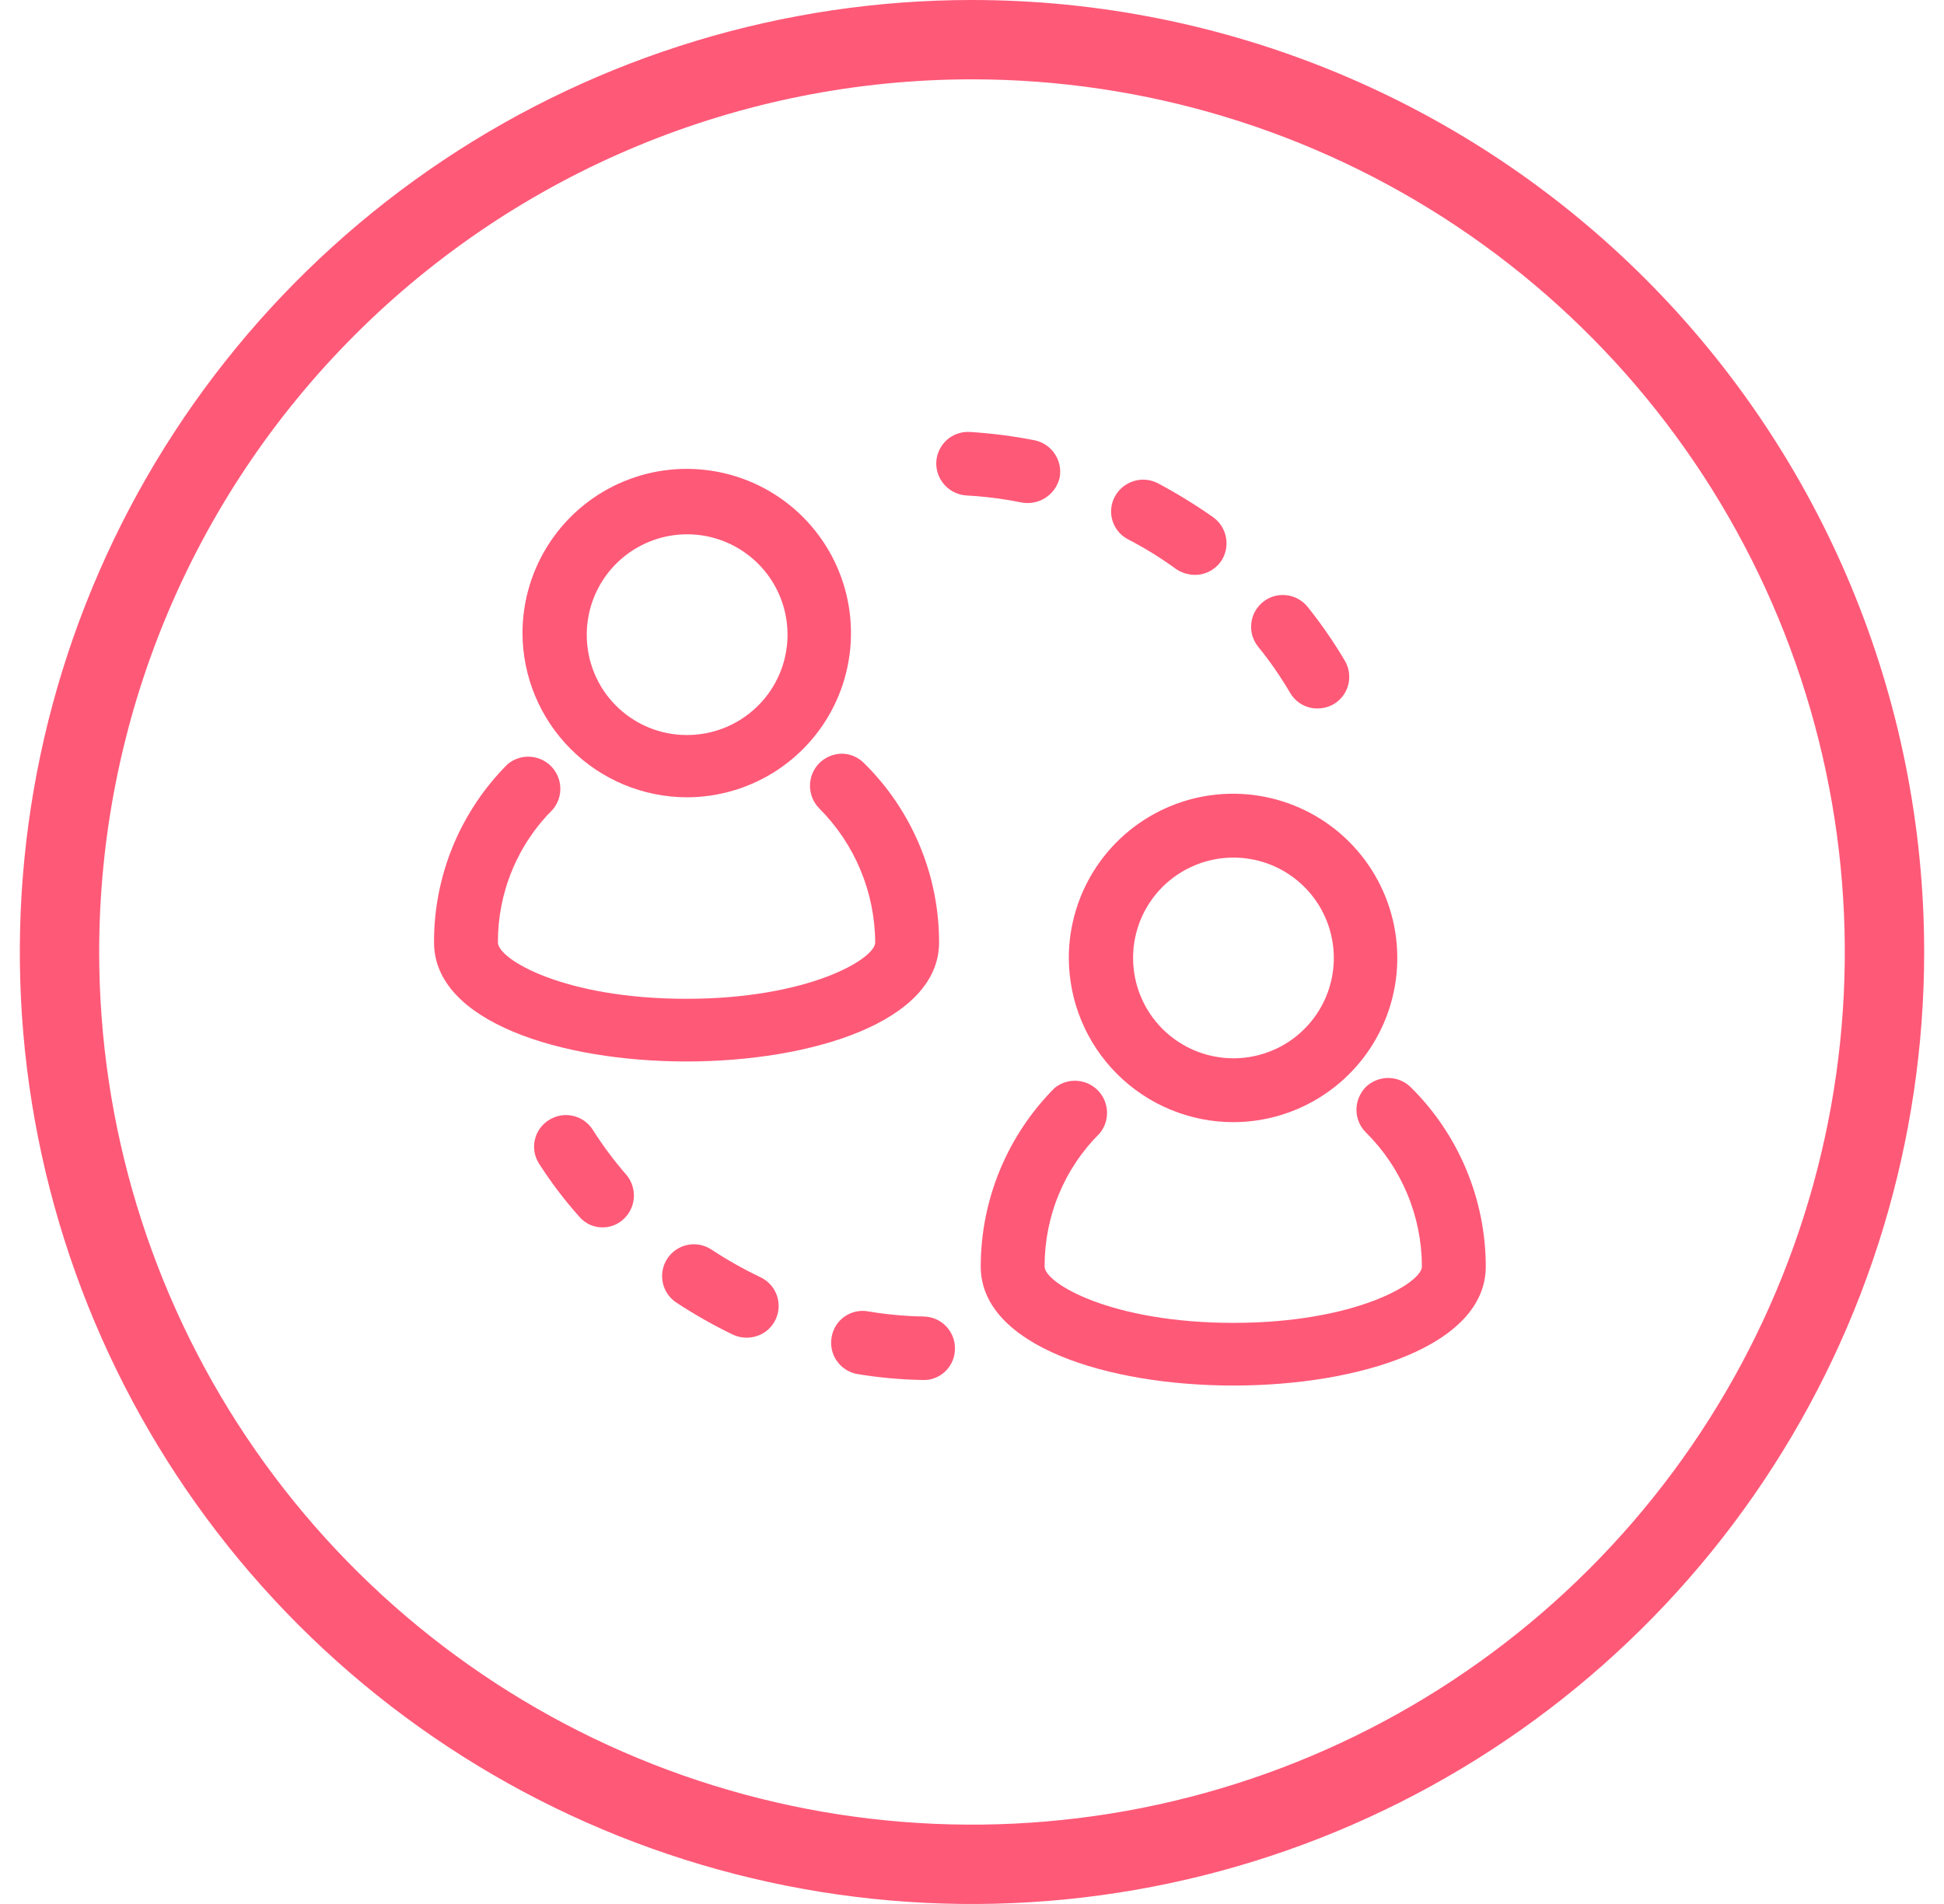 <svg width="49" height="48" viewBox="0 0 49 48" fill="none" xmlns="http://www.w3.org/2000/svg">
<path d="M31.09 28.29C31.908 28.288 32.708 28.044 33.387 27.587C34.067 27.131 34.596 26.484 34.908 25.727C35.22 24.971 35.3 24.139 35.139 23.336C34.978 22.534 34.583 21.797 34.004 21.219C33.425 20.641 32.687 20.248 31.884 20.089C31.081 19.93 30.249 20.012 29.494 20.326C28.738 20.64 28.092 21.17 27.637 21.851C27.183 22.532 26.94 23.332 26.94 24.15C26.943 25.249 27.381 26.302 28.159 27.078C28.937 27.854 29.991 28.29 31.09 28.29V28.29ZM28.56 24.15C28.56 23.65 28.708 23.16 28.986 22.744C29.264 22.328 29.66 22.004 30.122 21.813C30.584 21.621 31.093 21.571 31.584 21.669C32.074 21.766 32.525 22.007 32.879 22.361C33.233 22.715 33.474 23.166 33.571 23.657C33.669 24.147 33.619 24.656 33.428 25.118C33.236 25.581 32.912 25.976 32.496 26.254C32.08 26.532 31.59 26.68 31.09 26.68C30.419 26.68 29.776 26.413 29.301 25.939C28.827 25.465 28.56 24.821 28.56 24.15V24.15Z" fill="#FF5978"/>
<path d="M23.34 34.79H23.25C22.7 34.78 22.152 34.73 21.61 34.64C21.402 34.603 21.217 34.486 21.096 34.314C20.974 34.142 20.925 33.928 20.96 33.72C20.976 33.616 21.012 33.516 21.067 33.425C21.122 33.335 21.195 33.257 21.281 33.196C21.366 33.134 21.464 33.091 21.567 33.067C21.67 33.044 21.776 33.041 21.88 33.06C22.346 33.138 22.817 33.182 23.29 33.19C23.395 33.193 23.499 33.216 23.595 33.258C23.691 33.301 23.777 33.362 23.85 33.438C23.922 33.515 23.979 33.604 24.017 33.702C24.055 33.8 24.073 33.905 24.07 34.01C24.068 34.208 23.992 34.398 23.857 34.542C23.722 34.687 23.537 34.775 23.34 34.79ZM18.89 33.72C18.75 33.732 18.608 33.708 18.48 33.65C17.986 33.412 17.509 33.141 17.05 32.84C16.962 32.782 16.886 32.708 16.827 32.621C16.768 32.534 16.727 32.436 16.705 32.333C16.662 32.124 16.703 31.908 16.82 31.73C16.937 31.552 17.119 31.428 17.327 31.385C17.536 31.342 17.752 31.383 17.93 31.5C18.326 31.762 18.741 31.996 19.17 32.2C19.329 32.276 19.459 32.402 19.539 32.559C19.619 32.715 19.645 32.894 19.613 33.068C19.581 33.241 19.493 33.398 19.363 33.517C19.232 33.635 19.066 33.706 18.89 33.72V33.72ZM15.26 30.94C15.134 30.952 15.007 30.933 14.89 30.884C14.773 30.835 14.67 30.758 14.59 30.66C14.222 30.247 13.888 29.806 13.59 29.34C13.533 29.252 13.493 29.154 13.475 29.051C13.456 28.948 13.457 28.842 13.48 28.74C13.502 28.637 13.544 28.541 13.605 28.455C13.665 28.369 13.741 28.296 13.83 28.24C13.919 28.183 14.018 28.143 14.121 28.124C14.225 28.105 14.332 28.107 14.435 28.129C14.538 28.151 14.636 28.194 14.723 28.254C14.809 28.314 14.883 28.391 14.94 28.48C15.194 28.881 15.478 29.262 15.79 29.62C15.926 29.783 15.992 29.992 15.976 30.203C15.959 30.415 15.86 30.611 15.7 30.75C15.577 30.859 15.423 30.925 15.26 30.94V30.94ZM33.07 17.85C32.956 17.831 32.848 17.787 32.753 17.721C32.658 17.655 32.578 17.57 32.52 17.47C32.28 17.06 32.009 16.669 31.71 16.3C31.644 16.218 31.596 16.124 31.566 16.023C31.537 15.922 31.528 15.816 31.54 15.712C31.551 15.607 31.583 15.506 31.634 15.414C31.685 15.322 31.753 15.241 31.835 15.175C31.917 15.109 32.011 15.06 32.112 15.031C32.213 15.002 32.319 14.993 32.423 15.005C32.528 15.016 32.629 15.048 32.721 15.099C32.813 15.15 32.894 15.218 32.96 15.3C33.305 15.731 33.619 16.185 33.9 16.66C34.006 16.842 34.036 17.058 33.984 17.263C33.932 17.467 33.801 17.642 33.62 17.75C33.454 17.846 33.259 17.881 33.07 17.85V17.85ZM29.98 14.48C29.862 14.461 29.75 14.416 29.65 14.35C29.266 14.07 28.862 13.819 28.44 13.6C28.346 13.553 28.262 13.487 28.194 13.406C28.125 13.326 28.074 13.232 28.042 13.132C28.01 13.031 27.999 12.925 28.009 12.82C28.019 12.715 28.05 12.613 28.1 12.52C28.2 12.334 28.369 12.194 28.571 12.13C28.773 12.066 28.991 12.084 29.18 12.18C29.664 12.438 30.131 12.725 30.58 13.04C30.752 13.165 30.869 13.352 30.904 13.561C30.94 13.771 30.892 13.986 30.77 14.16C30.682 14.282 30.561 14.377 30.421 14.434C30.281 14.491 30.128 14.507 29.98 14.48V14.48ZM24.27 12.48C24.075 12.446 23.899 12.342 23.776 12.187C23.652 12.032 23.59 11.838 23.6 11.64C23.606 11.535 23.634 11.432 23.68 11.337C23.726 11.243 23.79 11.158 23.869 11.088C23.948 11.019 24.04 10.965 24.14 10.931C24.239 10.897 24.345 10.883 24.45 10.89C24.997 10.924 25.542 10.994 26.08 11.1C26.287 11.143 26.469 11.266 26.586 11.442C26.704 11.617 26.748 11.832 26.71 12.04C26.662 12.246 26.537 12.427 26.36 12.544C26.184 12.661 25.969 12.706 25.76 12.67L25.44 12.61C25.079 12.55 24.715 12.51 24.35 12.49L24.27 12.48Z" fill="#FF5978"/>
<path d="M24.5 2C28.851 2 33.105 3.29 36.723 5.708C40.34 8.125 43.16 11.561 44.825 15.581C46.49 19.601 46.926 24.024 46.077 28.292C45.228 32.56 43.133 36.48 40.056 39.556C36.98 42.633 33.06 44.728 28.792 45.577C24.524 46.426 20.101 45.99 16.081 44.325C12.061 42.66 8.625 39.84 6.208 36.223C3.79 32.605 2.5 28.351 2.5 24C2.5 18.165 4.818 12.569 8.944 8.444C13.069 4.318 18.665 2 24.5 2V2ZM24.5 1.52588e-05C19.753 1.52588e-05 15.113 1.408 11.166 4.045C7.22 6.682 4.143 10.43 2.327 14.816C0.51 19.201 0.035 24.027 0.961 28.682C1.887 33.338 4.173 37.614 7.529 40.971C10.886 44.327 15.162 46.613 19.818 47.539C24.473 48.465 29.299 47.99 33.684 46.173C38.07 44.357 41.818 41.281 44.455 37.334C47.092 33.387 48.5 28.747 48.5 24C48.5 17.635 45.971 11.53 41.471 7.029C36.97 2.529 30.865 1.52588e-05 24.5 1.52588e-05V1.52588e-05Z" fill="#FF5978"/>
<path d="M21.22 19C21.006 19.003 20.802 19.089 20.65 19.24C20.5 19.392 20.416 19.597 20.416 19.81C20.416 20.023 20.5 20.228 20.65 20.38C21.547 21.277 22.053 22.492 22.06 23.76C22.06 24.17 20.39 25.18 17.3 25.18C14.21 25.18 12.55 24.18 12.55 23.76C12.548 23.136 12.669 22.517 12.908 21.941C13.146 21.364 13.497 20.84 13.94 20.4C14.068 20.245 14.133 20.047 14.123 19.846C14.113 19.646 14.029 19.456 13.887 19.313C13.745 19.171 13.555 19.087 13.354 19.077C13.153 19.067 12.956 19.133 12.8 19.26C12.208 19.85 11.739 20.551 11.419 21.324C11.1 22.096 10.937 22.924 10.94 23.76C10.94 25.76 14.14 26.76 17.3 26.76C20.46 26.76 23.67 25.76 23.67 23.76C23.671 22.919 23.504 22.086 23.179 21.31C22.855 20.534 22.379 19.83 21.78 19.24C21.632 19.089 21.431 19.003 21.22 19V19Z" fill="#FF5978"/>
<path d="M17.31 20.1C18.129 20.1 18.929 19.857 19.61 19.402C20.291 18.947 20.822 18.301 21.135 17.544C21.448 16.788 21.53 15.955 21.37 15.152C21.211 14.349 20.816 13.612 20.238 13.033C19.659 12.454 18.921 12.059 18.118 11.9C17.315 11.74 16.482 11.822 15.726 12.135C14.969 12.448 14.323 12.979 13.868 13.66C13.413 14.341 13.17 15.141 13.17 15.96C13.173 17.057 13.61 18.109 14.386 18.884C15.161 19.66 16.213 20.097 17.31 20.1V20.1ZM14.79 16C14.79 15.499 14.939 15.01 15.217 14.593C15.496 14.177 15.891 13.853 16.354 13.662C16.817 13.47 17.326 13.421 17.817 13.519C18.308 13.618 18.759 13.86 19.113 14.215C19.466 14.569 19.706 15.021 19.803 15.513C19.899 16.004 19.848 16.513 19.655 16.975C19.462 17.437 19.136 17.832 18.718 18.108C18.301 18.385 17.811 18.532 17.31 18.53C16.978 18.53 16.65 18.465 16.343 18.337C16.037 18.21 15.759 18.023 15.525 17.788C15.29 17.553 15.105 17.274 14.979 16.967C14.853 16.661 14.789 16.332 14.79 16V16Z" fill="#FF5978"/>
<path d="M35.56 27.41C35.408 27.26 35.204 27.176 34.99 27.176C34.777 27.176 34.572 27.26 34.42 27.41C34.273 27.564 34.191 27.768 34.19 27.98C34.19 28.086 34.212 28.191 34.253 28.289C34.294 28.387 34.354 28.476 34.43 28.55C34.876 28.993 35.23 29.52 35.472 30.1C35.714 30.68 35.839 31.302 35.84 31.93C35.84 32.34 34.17 33.35 31.09 33.35C28.01 33.35 26.33 32.35 26.33 31.93C26.328 31.306 26.449 30.687 26.688 30.11C26.926 29.534 27.277 29.01 27.72 28.57C27.848 28.415 27.913 28.217 27.903 28.016C27.893 27.816 27.809 27.626 27.667 27.483C27.524 27.341 27.334 27.257 27.134 27.247C26.933 27.237 26.735 27.302 26.58 27.43C25.39 28.625 24.721 30.243 24.72 31.93C24.72 33.93 27.92 34.93 31.09 34.93C34.26 34.93 37.45 33.93 37.45 31.93C37.449 31.089 37.281 30.257 36.957 29.481C36.633 28.705 36.158 28.001 35.56 27.41V27.41Z" fill="#FF5978"/>
</svg>
